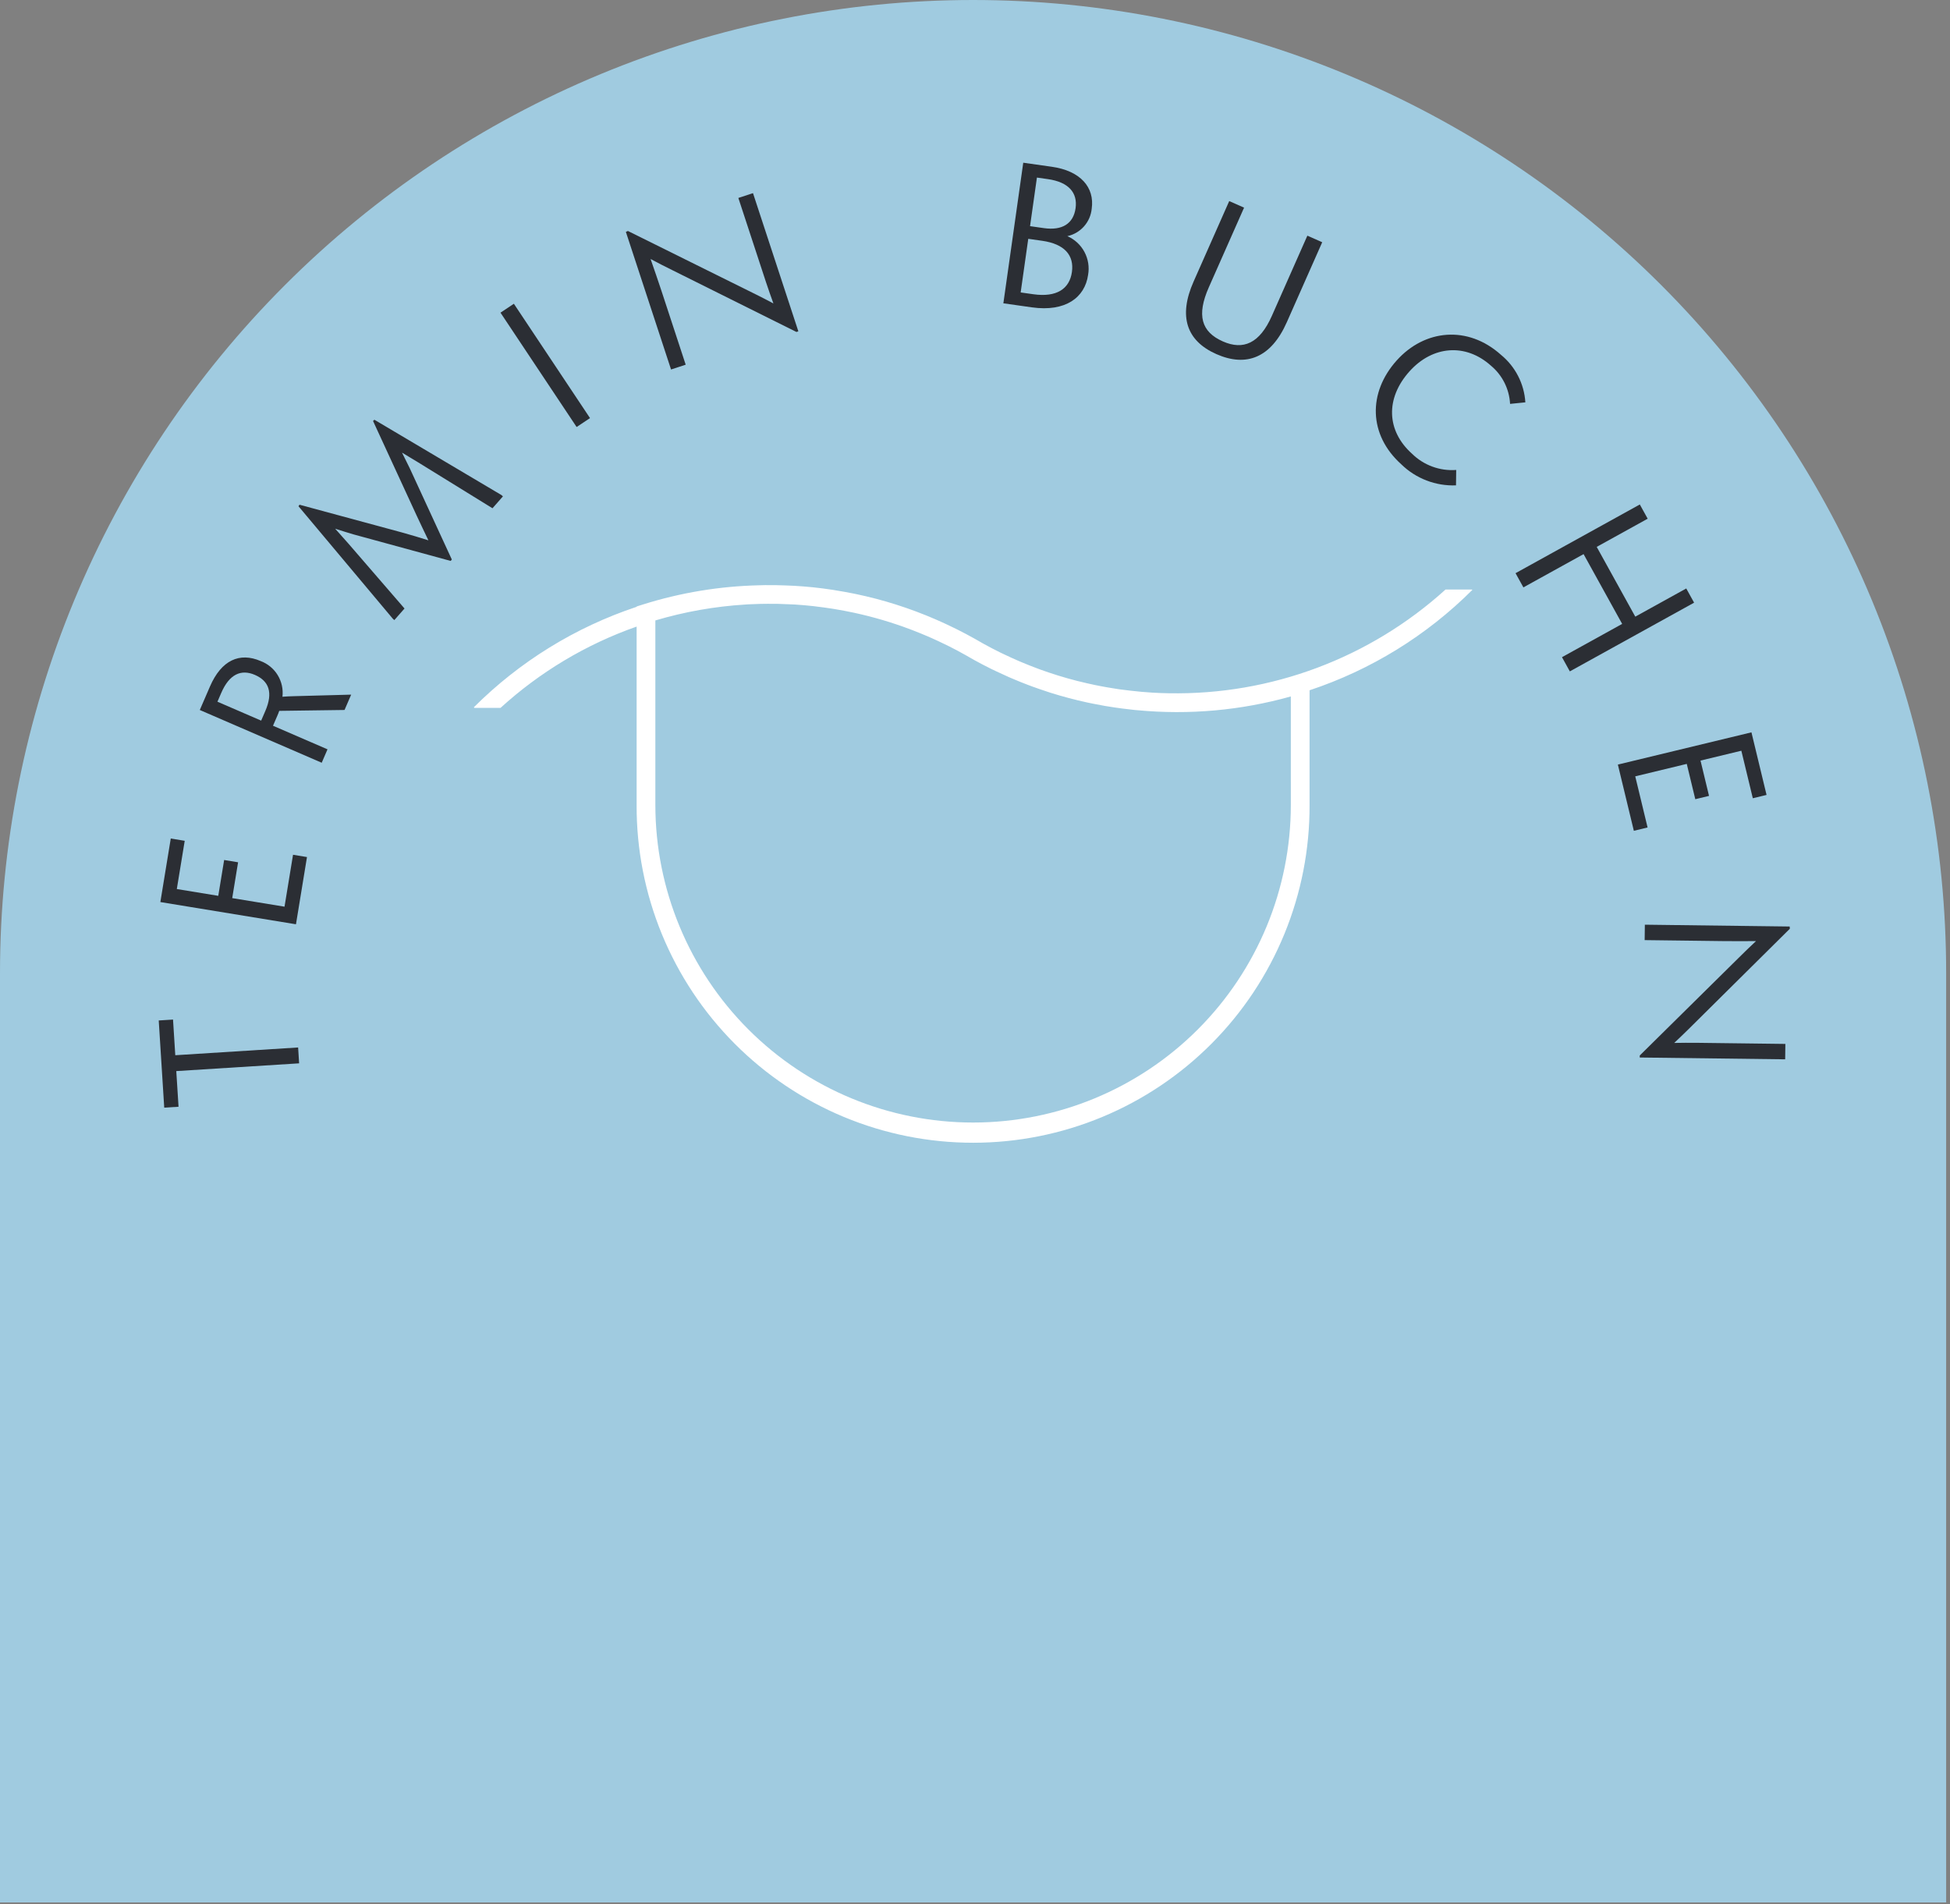 <svg width="298" height="291" viewBox="0 0 298 291" fill="none" xmlns="http://www.w3.org/2000/svg">
<rect x="0" y="0" width="298" height="291" fill="#808080" stroke="none"/>
<g clip-path="url(#clip0_162_5)">
<path d="M5.38021e-08 290.731V148.711C-0.001 129.182 3.846 109.844 11.319 91.802C18.792 73.759 29.745 57.365 43.554 43.556C57.363 29.747 73.757 18.793 91.799 11.32C109.841 3.846 129.179 -0 148.708 3.363e-09C168.237 0 187.574 3.847 205.616 11.321C223.658 18.794 240.051 29.748 253.86 43.557C267.668 57.367 278.622 73.76 286.095 91.802C293.568 109.845 297.414 129.182 297.413 148.711V290.731H5.38021e-08Z" fill="#A0CBE0"/>
<path d="M178.653 105.942C178.63 105.943 178.606 105.943 178.583 105.942C177.788 105.929 176.994 105.899 176.199 105.853L176.166 105.853C175.013 105.787 173.866 105.676 172.718 105.543C172.158 105.477 171.594 105.413 171.033 105.334C170.704 105.287 170.374 105.234 170.045 105.176C169.39 105.076 168.731 104.958 168.079 104.831C167.819 104.78 167.56 104.731 167.303 104.676C166.499 104.508 165.699 104.324 164.903 104.125C164.789 104.097 164.675 104.071 164.561 104.043C162.645 103.552 160.753 102.966 158.886 102.286C158.744 102.235 158.604 102.178 158.459 102.125C157.706 101.843 156.956 101.546 156.211 101.235L155.552 100.956C154.862 100.655 154.177 100.342 153.497 100.016C153.285 99.915 153.073 99.816 152.861 99.716C151.994 99.288 151.135 98.84 150.283 98.37L149.004 97.638C148.114 97.138 147.215 96.663 146.309 96.207C146.062 96.081 145.809 95.963 145.562 95.844C144.872 95.507 144.181 95.181 143.482 94.874C143.232 94.76 142.982 94.653 142.728 94.546C141.955 94.212 141.177 93.897 140.394 93.602C140.239 93.541 140.084 93.478 139.929 93.421C137.94 92.681 135.931 92.043 133.9 91.508L133.707 91.46C132.779 91.22 131.846 91 130.907 90.802L130.407 90.701C129.533 90.525 128.659 90.365 127.779 90.227C127.624 90.201 127.469 90.172 127.314 90.147C126.291 89.993 125.265 89.853 124.236 89.748L124.136 89.739C123.221 89.647 122.303 89.578 121.387 89.523C120.947 89.499 120.504 89.483 120.063 89.466C119.572 89.448 119.084 89.431 118.597 89.425C118.033 89.416 117.47 89.412 116.906 89.419C116.615 89.419 116.32 89.433 116.029 89.442C110.008 89.576 104.036 90.56 98.29 92.365L97.29 92.681L97.29 92.733C87.917 95.851 79.399 101.109 72.41 108.091L72.499 108.18L76.489 108.18C82.518 102.683 89.592 98.457 97.289 95.754L97.289 122.987C97.259 129.758 98.567 136.469 101.138 142.734C103.708 148.998 107.491 154.694 112.269 159.492C117.047 164.291 122.725 168.099 128.978 170.697C135.232 173.296 141.937 174.633 148.708 174.633C155.48 174.633 162.185 173.296 168.438 170.697C174.692 168.099 180.37 164.291 185.148 159.492C189.926 154.694 193.708 148.998 196.279 142.734C198.85 136.469 200.158 129.758 200.128 122.987L200.128 105.487C209.5 102.379 218.017 97.127 225.003 90.15L224.943 90.09L220.909 90.09C209.354 100.559 194.242 106.228 178.653 105.942ZM197.266 122.987C197.266 135.865 192.15 148.215 183.044 157.322C173.938 166.428 161.587 171.544 148.709 171.544C135.831 171.544 123.48 166.428 114.374 157.322C105.268 148.215 100.152 135.865 100.152 122.987L100.152 94.814C104.62 93.488 109.225 92.673 113.877 92.386C114.051 92.374 114.225 92.362 114.399 92.352C115.01 92.32 115.621 92.3 116.229 92.285C116.59 92.279 116.951 92.276 117.312 92.272C117.812 92.272 118.312 92.272 118.819 92.278C119.462 92.291 120.103 92.316 120.744 92.352C120.991 92.365 121.238 92.368 121.482 92.383C122.429 92.444 123.373 92.526 124.316 92.63C124.465 92.647 124.616 92.668 124.762 92.688C125.585 92.783 126.408 92.896 127.229 93.026C127.397 93.052 127.561 93.081 127.729 93.109C128.578 93.251 129.421 93.41 130.259 93.587C130.359 93.606 130.465 93.627 130.566 93.65C133.451 94.276 136.286 95.111 139.049 96.15C139.223 96.213 139.397 96.282 139.568 96.35C140.281 96.625 140.988 96.913 141.69 97.213C141.927 97.314 142.165 97.419 142.399 97.523C143.058 97.814 143.71 98.124 144.356 98.439C144.587 98.552 144.821 98.66 145.056 98.778C145.908 99.209 146.756 99.654 147.592 100.13L148.892 100.871C149.75 101.346 150.618 101.796 151.492 102.229C151.745 102.356 152.002 102.47 152.255 102.593C152.895 102.893 153.534 103.193 154.177 103.476C154.459 103.599 154.744 103.72 155.029 103.837C155.668 104.109 156.313 104.368 156.964 104.616C157.233 104.716 157.499 104.822 157.764 104.916C158.477 105.175 159.192 105.422 159.911 105.657C160.117 105.723 160.323 105.796 160.528 105.863C162.383 106.445 164.257 106.942 166.149 107.354C166.491 107.43 166.836 107.493 167.181 107.563C167.741 107.674 168.299 107.781 168.859 107.88C169.35 107.965 169.841 108.038 170.335 108.114C170.715 108.168 171.095 108.222 171.478 108.272C172.092 108.351 172.71 108.427 173.327 108.49C173.482 108.503 173.64 108.515 173.796 108.531C181.681 109.284 189.638 108.572 197.264 106.431L197.266 122.987Z" fill="white"/>
<path d="M45.712 162.498L45.559 160.073L26.787 161.258L26.442 155.809L24.257 155.947L25.098 169.27L27.284 169.132L26.939 163.683L45.712 162.498Z" fill="#2B2E34"/>
<path d="M45.23 141.247L46.913 130.974L44.781 130.625L43.481 138.559L35.488 137.249L36.385 131.773L34.254 131.423L33.356 136.9L27.021 135.862L28.229 128.49L26.097 128.141L24.506 137.852L45.23 141.247Z" fill="#2B2E34"/>
<path d="M49.164 116.561L50.05 114.512L41.72 110.907L42.365 109.417C42.481 109.161 42.584 108.9 42.672 108.633L52.653 108.497L53.666 106.154L45.003 106.387C44.298 106.401 43.654 106.436 43.163 106.476C43.298 105.326 43.043 104.164 42.44 103.175C41.837 102.187 40.919 101.429 39.835 101.023C36.614 99.63 33.827 100.888 32.088 104.907L30.533 108.5L49.164 116.561ZM39.91 110.124L33.23 107.234L33.817 105.876C35.038 103.055 36.822 102.216 38.952 103.137C41.108 104.07 41.764 105.839 40.543 108.66L39.91 110.124Z" fill="#2B2E34"/>
<path d="M60.265 94.76L61.818 92.991L53.238 83.064C52.81 82.565 51.983 81.674 51.223 80.8C52.255 81.128 53.355 81.474 54.051 81.673L68.866 85.719L69.05 85.509L62.626 71.575C62.346 71 61.89 70.063 61.436 69.169C62.351 69.725 63.332 70.301 63.864 70.635L75.262 77.672L76.858 75.854L76.625 75.65L57.215 64.144L57.008 64.334L63.688 78.822C64.25 80.016 64.941 81.49 65.471 82.574C64.279 82.193 62.712 81.721 61.414 81.366L45.775 77.132L45.614 77.362L60.032 94.556L60.265 94.76Z" fill="#2B2E34"/>
<path d="M88.119 65.254L90.165 63.891L78.531 46.419L76.485 47.782L88.119 65.254Z" fill="#2B2E34"/>
<path d="M102.55 56.466L104.788 55.731L101.066 44.391C100.65 43.125 99.924 41.014 99.421 39.58C100.331 40.065 101.671 40.767 102.837 41.33L121.711 50.73L122.005 50.634L115.073 29.515L112.835 30.25L117.061 43.121C117.37 44.064 117.844 45.409 118.193 46.371C117.444 45.964 116.344 45.412 115.484 44.977L95.961 35.3L95.646 35.436L102.55 56.466Z" fill="#2B2E34"/>
<path d="M153.334 46.352L157.69 46.969C162.847 47.698 165.794 45.454 166.281 42.016C166.496 40.816 166.301 39.578 165.726 38.502C165.151 37.427 164.23 36.576 163.112 36.089C164.098 35.874 164.99 35.351 165.659 34.596C166.329 33.841 166.741 32.893 166.837 31.888C167.297 28.635 165.119 26.104 160.73 25.483L156.374 24.866L153.334 46.352ZM157.412 34.562L158.463 27.136L160.146 27.375C163.308 27.822 164.704 29.459 164.37 31.823C164.035 34.187 162.324 35.257 159.531 34.862L157.412 34.562ZM155.979 44.691L157.139 36.496L159.258 36.796C162.696 37.282 164.171 39.025 163.81 41.573C163.446 44.147 161.475 45.469 157.914 44.965L155.979 44.691Z" fill="#2B2E34"/>
<path d="M185.88 54.111C190.475 56.145 194.252 54.662 196.648 49.248L202.061 37.019L199.792 36.014L194.368 48.268C192.498 52.494 189.993 53.554 186.873 52.172C183.579 50.715 182.84 48.182 184.737 43.895L190.12 31.733L187.85 30.729L182.401 43.039C180.054 48.343 181.313 52.089 185.88 54.111Z" fill="#2B2E34"/>
<path d="M214.147 70.957C215.249 72.033 216.558 72.873 217.996 73.426C219.433 73.979 220.968 74.233 222.507 74.173L222.538 71.819C221.297 71.91 220.052 71.735 218.885 71.305C217.718 70.876 216.657 70.201 215.772 69.327C211.874 65.827 211.696 60.876 215.402 56.748C218.923 52.827 223.97 52.402 227.845 55.881C228.709 56.6 229.415 57.49 229.918 58.495C230.422 59.501 230.712 60.599 230.77 61.722L233.106 61.486C233.018 60.084 232.642 58.716 232 57.466C231.359 56.217 230.467 55.113 229.379 54.224C224.305 49.668 217.711 50.332 213.446 55.082C209.035 59.994 209.119 66.443 214.147 70.957Z" fill="#2B2E34"/>
<path d="M231.606 87.594L232.806 89.764L242.003 84.679L247.9 95.344L238.703 100.429L239.903 102.6L258.893 92.1L257.693 89.93L249.905 94.236L244.01 83.574L251.799 79.268L250.597 77.094L231.606 87.594Z" fill="#2B2E34"/>
<path d="M247.243 116.841L249.685 126.961L251.785 126.454L249.899 118.639L257.773 116.738L259.075 122.133L261.175 121.626L259.873 116.231L266.113 114.725L267.866 121.987L269.966 121.48L267.657 111.915L247.243 116.841Z" fill="#2B2E34"/>
<path d="M251.367 141.311L251.337 143.667L263.271 143.816C264.604 143.833 266.836 143.83 268.356 143.818C267.603 144.521 266.505 145.562 265.594 146.483L250.59 161.297L250.586 161.607L272.811 161.885L272.84 159.53L259.295 159.361C258.303 159.348 256.876 159.361 255.853 159.38C256.48 158.803 257.359 157.941 258.05 157.268L273.526 141.929L273.499 141.588L251.367 141.311Z" fill="#2B2E34"/>
</g>
<defs>
<clipPath id="clip0_162_5">
<rect width="297.413" height="290.731" fill="white"/>
</clipPath>
</defs>
</svg>
